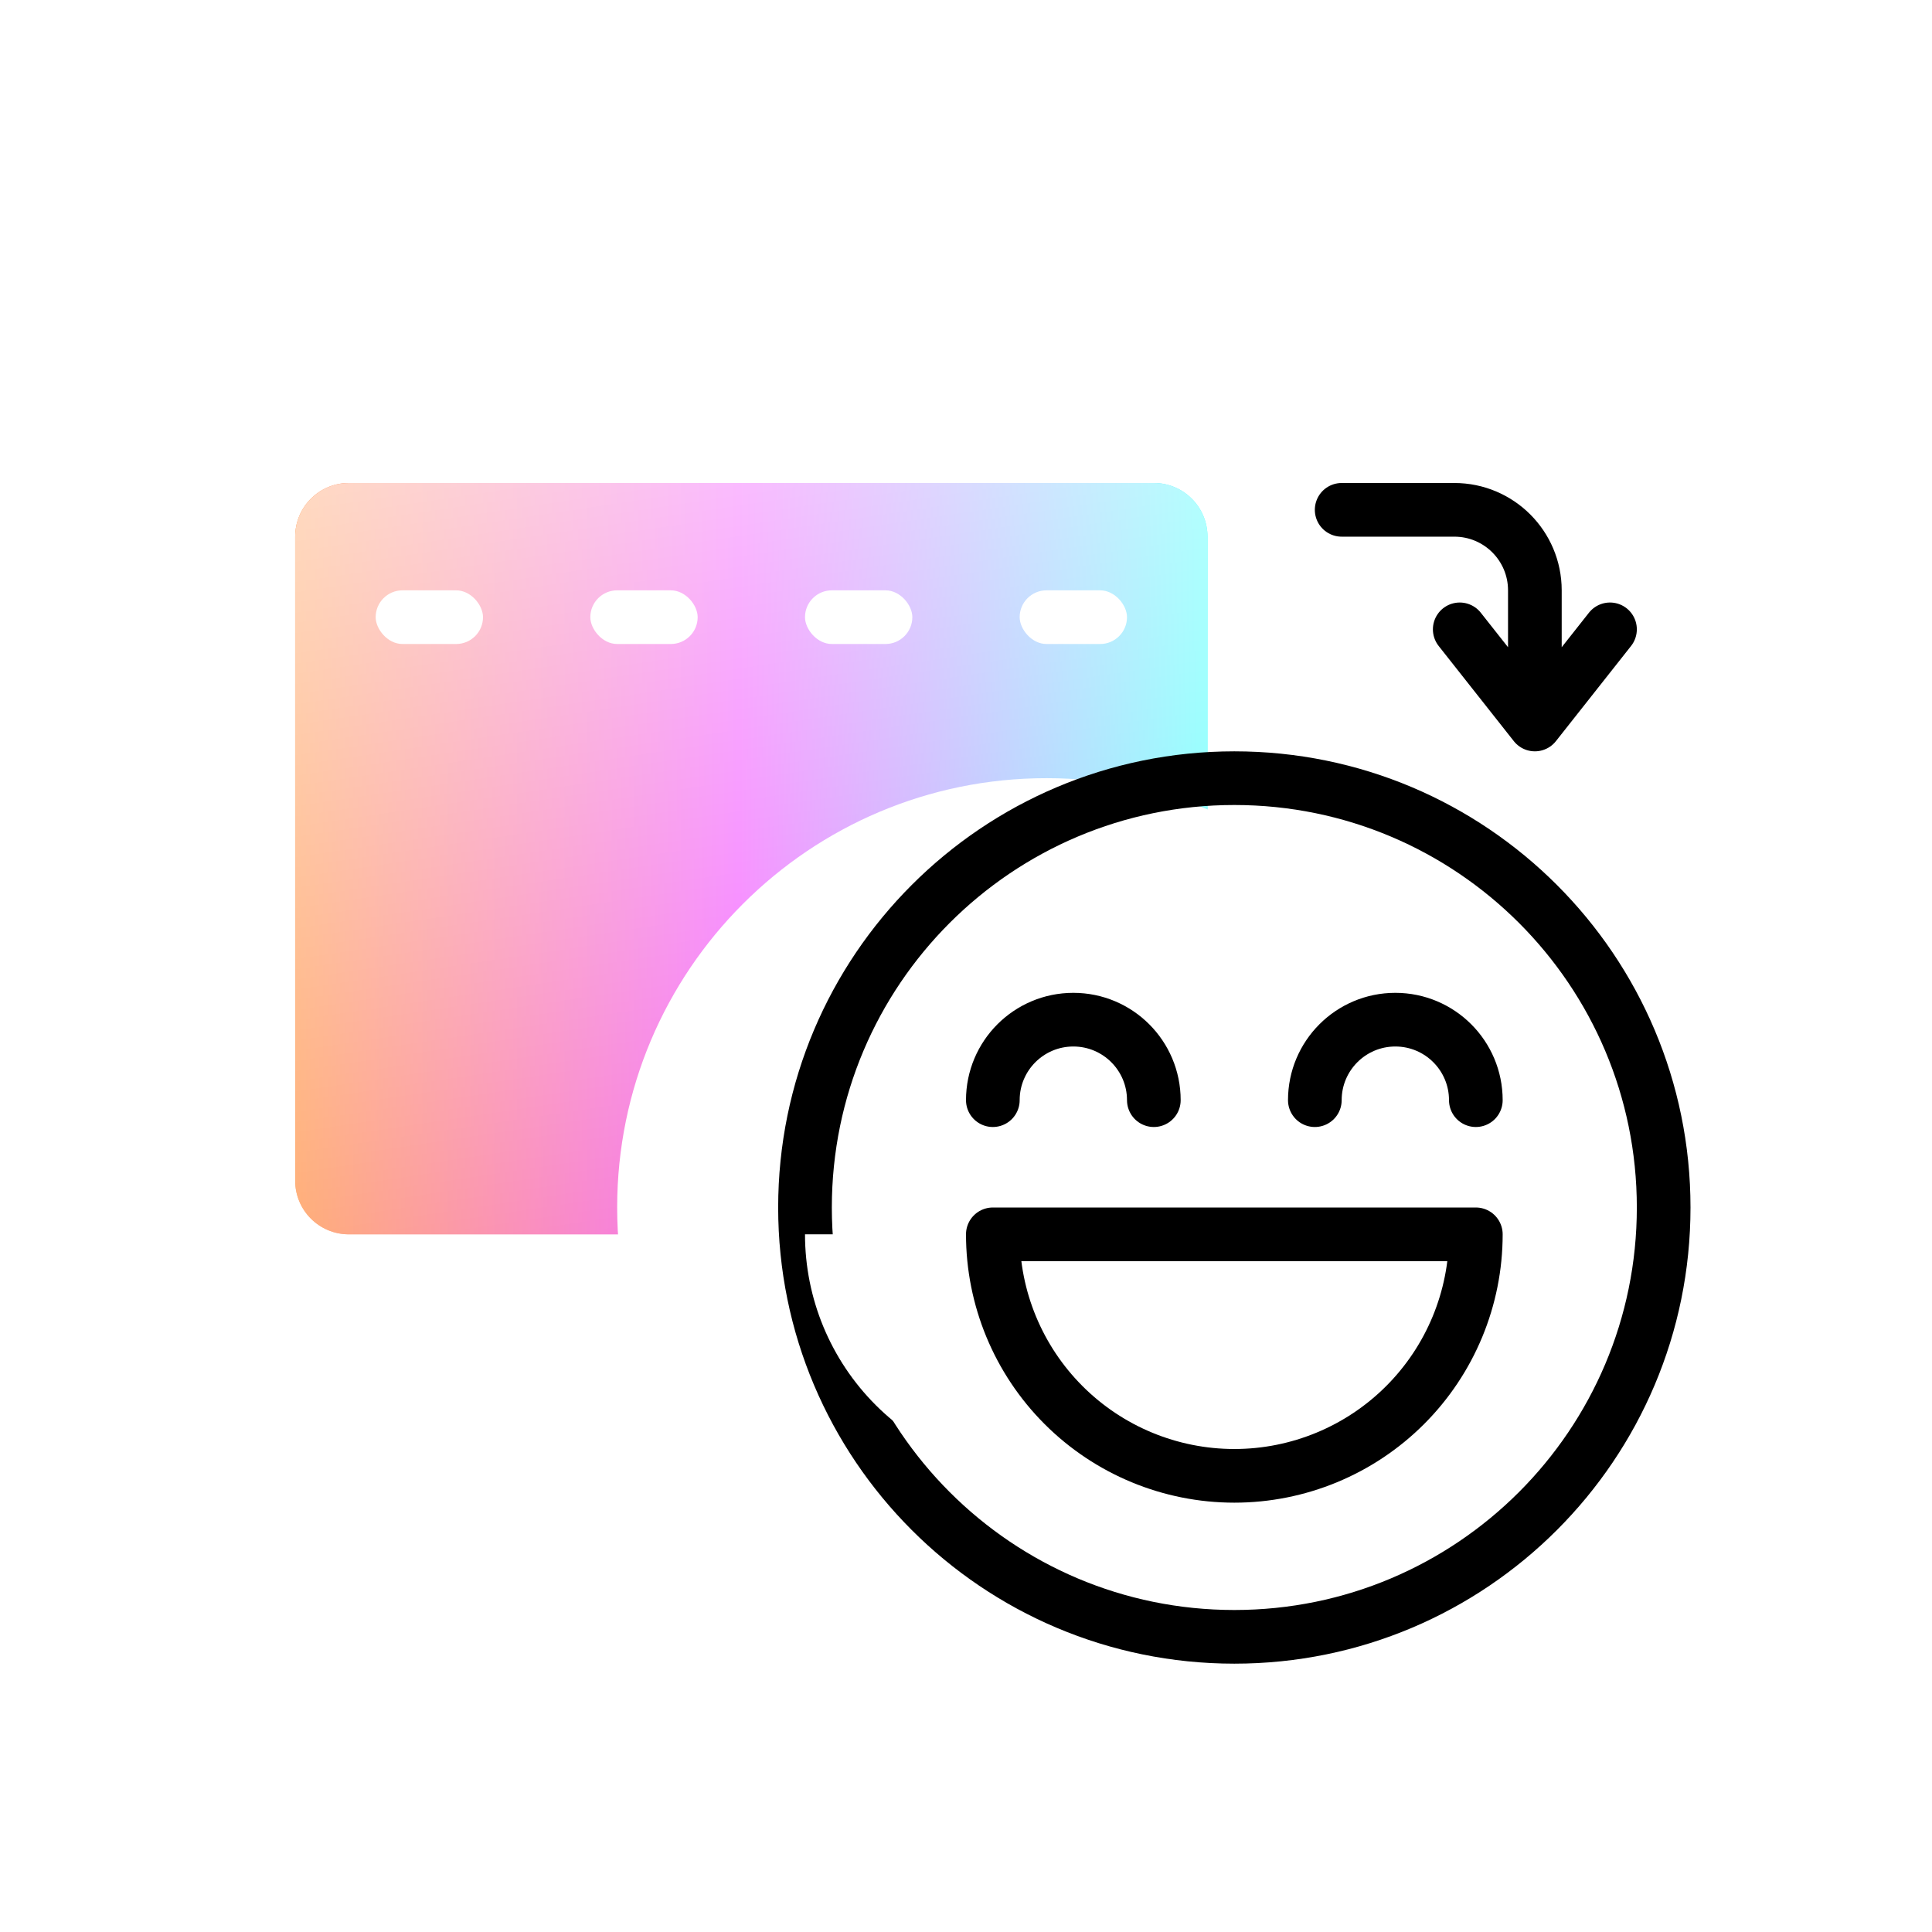 <svg width="72" height="72" viewBox="0 0 72 72" fill="none" xmlns="http://www.w3.org/2000/svg">
<path d="M11 20C11 18.895 11.895 18 13 18H43C44.105 18 45 18.895 45 20V24.125V44C45 45.105 44.105 46 43 46H13C11.895 46 11 45.105 11 44V24.125V20Z" fill="url(#paint0_linear)"/>
<path d="M11 20C11 18.895 11.895 18 13 18H43C44.105 18 45 18.895 45 20V24.125V44C45 45.105 44.105 46 43 46H13C11.895 46 11 45.105 11 44V24.125V20Z" fill="url(#paint1_linear)"/>
<rect x="14" y="22" width="4" height="2" rx="1" fill="white"/>
<rect x="22" y="22" width="4" height="2" rx="1" fill="white"/>
<rect x="30" y="22" width="4" height="2" rx="1" fill="white"/>
<rect x="38" y="22" width="4" height="2" rx="1" fill="white"/>
<g filter="url(#filter0_i)">
<path d="M30 45C30 36.163 37.163 29 46 29C54.837 29 62 36.163 62 45C62 53.837 54.837 61 46 61C37.163 61 30 53.837 30 45Z" fill="white"/>
</g>
<path d="M30 45C30 36.163 37.163 29 46 29C54.837 29 62 36.163 62 45C62 53.837 54.837 61 46 61C37.163 61 30 53.837 30 45Z" stroke="black" stroke-width="2" stroke-linecap="round"/>
<path d="M50 19L54.2 19C55.857 19 57.2 20.343 57.2 22L57.2 27M57.2 27L54.4 23.454M57.2 27L60 23.454" stroke="black" stroke-width="2" stroke-linecap="round" stroke-linejoin="round"/>
<path d="M43 41C43 39.343 41.657 38 40 38C38.343 38 37 39.343 37 41" stroke="black" stroke-width="2" stroke-linecap="round"/>
<path d="M55 41C55 39.343 53.657 38 52 38C50.343 38 49 39.343 49 41" stroke="black" stroke-width="2" stroke-linecap="round"/>
<g filter="url(#filter1_i)">
<path d="M55 46C55 48.387 54.052 50.676 52.364 52.364C50.676 54.052 48.387 55 46 55C43.613 55 41.324 54.052 39.636 52.364C37.948 50.676 37 48.387 37 46L46 46H55Z" fill="white"/>
</g>
<path d="M55 46C55 48.387 54.052 50.676 52.364 52.364C50.676 54.052 48.387 55 46 55C43.613 55 41.324 54.052 39.636 52.364C37.948 50.676 37 48.387 37 46L46 46H55Z" stroke="black" stroke-width="2" stroke-linecap="round" stroke-linejoin="round"/>
<defs>
<filter id="filter0_i" x="29" y="28" width="34" height="34" filterUnits="userSpaceOnUse" color-interpolation-filters="sRGB">
<feFlood flood-opacity="0" result="BackgroundImageFix"/>
<feBlend mode="normal" in="SourceGraphic" in2="BackgroundImageFix" result="shape"/>
<feColorMatrix in="SourceAlpha" type="matrix" values="0 0 0 0 0 0 0 0 0 0 0 0 0 0 0 0 0 0 127 0" result="hardAlpha"/>
<feOffset dx="-7"/>
<feComposite in2="hardAlpha" operator="arithmetic" k2="-1" k3="1"/>
<feColorMatrix type="matrix" values="0 0 0 0 0.942 0 0 0 0 0.942 0 0 0 0 0.942 0 0 0 1 0"/>
<feBlend mode="normal" in2="shape" result="effect1_innerShadow"/>
</filter>
<filter id="filter1_i" x="36" y="45" width="20" height="11" filterUnits="userSpaceOnUse" color-interpolation-filters="sRGB">
<feFlood flood-opacity="0" result="BackgroundImageFix"/>
<feBlend mode="normal" in="SourceGraphic" in2="BackgroundImageFix" result="shape"/>
<feColorMatrix in="SourceAlpha" type="matrix" values="0 0 0 0 0 0 0 0 0 0 0 0 0 0 0 0 0 0 127 0" result="hardAlpha"/>
<feOffset dx="-7"/>
<feComposite in2="hardAlpha" operator="arithmetic" k2="-1" k3="1"/>
<feColorMatrix type="matrix" values="0 0 0 0 0.942 0 0 0 0 0.942 0 0 0 0 0.942 0 0 0 1 0"/>
<feBlend mode="normal" in2="shape" result="effect1_innerShadow"/>
</filter>
<linearGradient id="paint0_linear" x1="45" y1="45.81" x2="11" y2="45.81" gradientUnits="userSpaceOnUse">
<stop stop-color="#00FFFD"/>
<stop offset="0.513" stop-color="#EC00FF"/>
<stop offset="1" stop-color="#FF6700"/>
</linearGradient>
<linearGradient id="paint1_linear" x1="14" y1="12.5" x2="19.103" y2="46.584" gradientUnits="userSpaceOnUse">
<stop stop-color="white" stop-opacity="0.81"/>
<stop offset="1" stop-color="white" stop-opacity="0.45"/>
</linearGradient>
</defs>
</svg>
